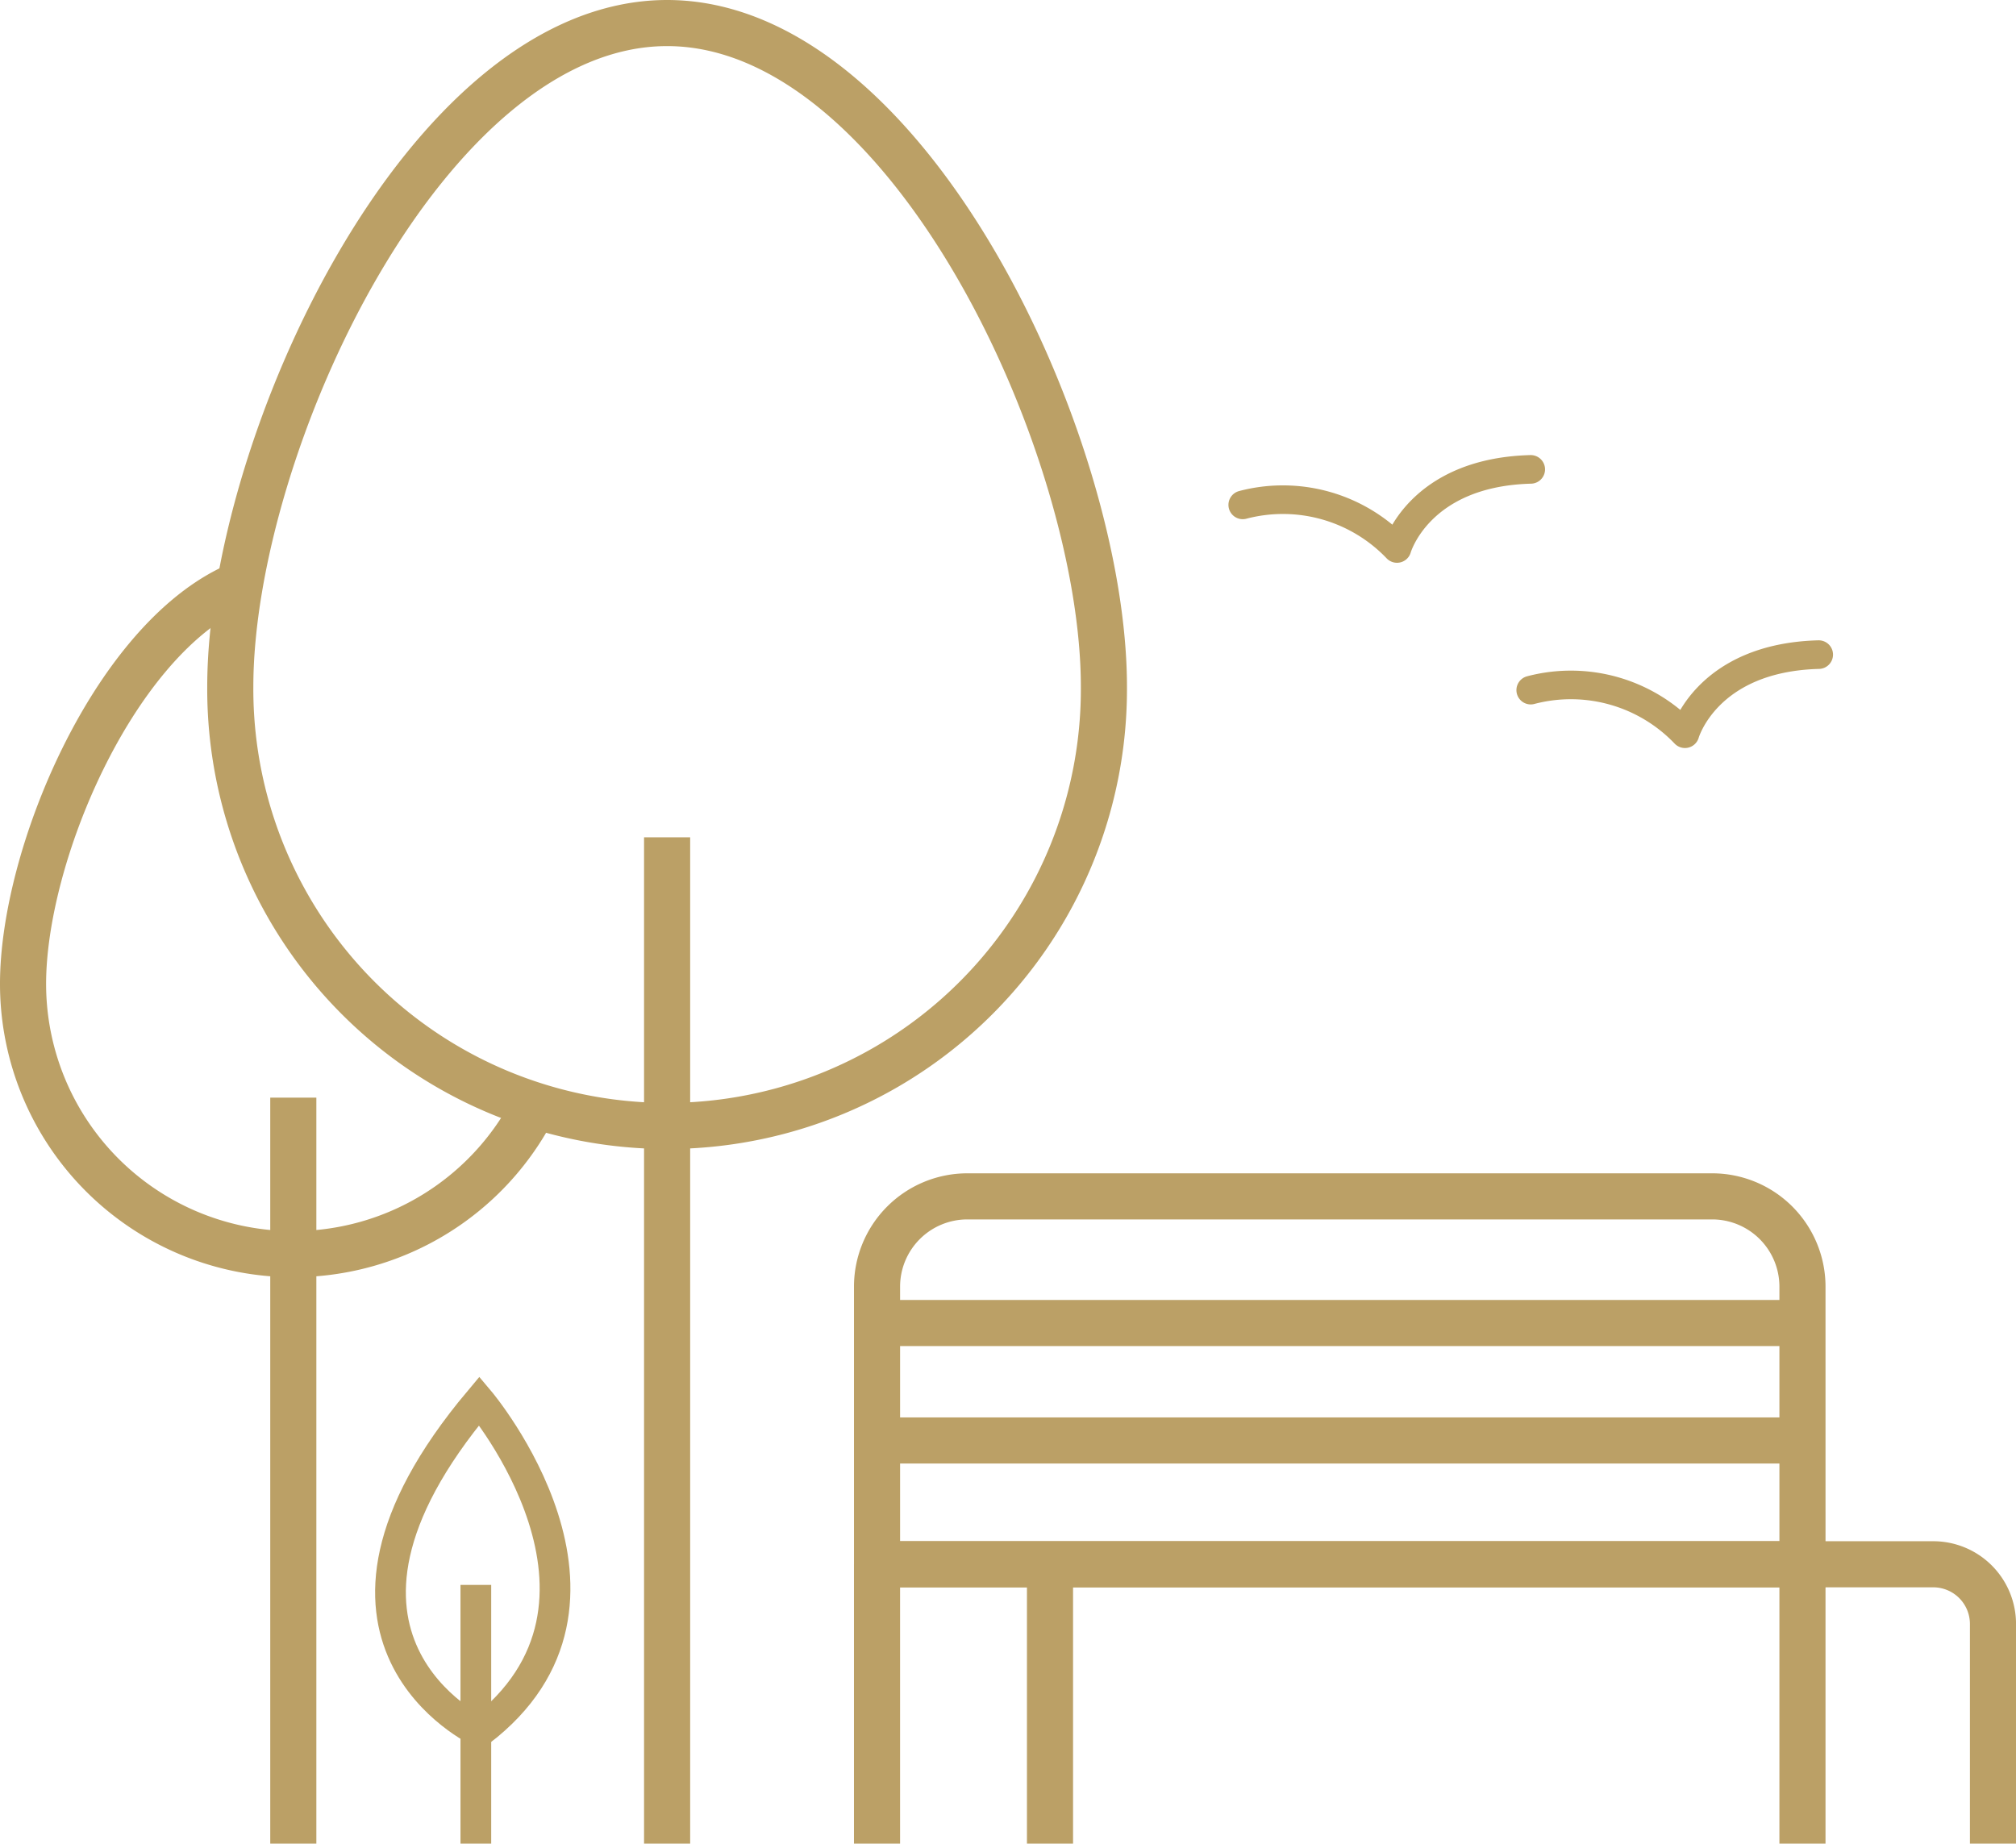 <svg xmlns="http://www.w3.org/2000/svg" width="152.605" height="139.575" viewBox="0 0 152.605 139.575">
  <g id="green-1" transform="translate(0.303 0.303)">
    <path id="Path_3350" data-name="Path 3350" d="M150.018,137.081H79.965V116.065a6.837,6.837,0,0,1,6.837-6.837H143.18a6.837,6.837,0,0,1,6.837,6.837Z" transform="translate(-13.879 -18.958)" fill="none" stroke="#bba066" stroke-miterlimit="10" stroke-width="3.49"/>
    <line id="Line_391" data-name="Line 391" x2="70.053" transform="translate(66.085 99.858)" fill="none" stroke="#bba066" stroke-miterlimit="10" stroke-width="3.49"/>
    <line id="Line_392" data-name="Line 392" x2="70.053" transform="translate(66.085 108.75)" fill="none" stroke="#bba066" stroke-miterlimit="10" stroke-width="3.49"/>
    <path id="Path_3351" data-name="Path 3351" d="M79.965,142.931h79.952a4.521,4.521,0,0,1,4.521,4.521V164.08" transform="translate(-13.879 -24.808)" fill="none" stroke="#bba066" stroke-miterlimit="10" stroke-width="3.49"/>
    <line id="Line_393" data-name="Line 393" y2="21.149" transform="translate(66.085 118.123)" fill="none" stroke="#bba066" stroke-miterlimit="10" stroke-width="3.49"/>
    <line id="Line_394" data-name="Line 394" y2="21.149" transform="translate(136.138 118.123)" fill="none" stroke="#bba066" stroke-miterlimit="10" stroke-width="3.49"/>
    <line id="Line_395" data-name="Line 395" y1="76.186" transform="translate(50.195 63.087)" fill="none" stroke="#bba066" stroke-miterlimit="10" stroke-width="3.49"/>
    <line id="Line_396" data-name="Line 396" y1="56.478" transform="translate(21.899 82.794)" fill="none" stroke="#bba066" stroke-miterlimit="10" stroke-width="3.49"/>
    <path id="Path_3352" data-name="Path 3352" d="M86.858,51.993a33.066,33.066,0,1,1-66.131,0c0-18.262,14.8-50.248,33.066-50.248S86.858,33.731,86.858,51.993Z" transform="translate(-3.598 -0.303)" fill="none" stroke="#bba066" stroke-miterlimit="10" stroke-width="3.49"/>
    <path id="Path_3353" data-name="Path 3353" d="M40.556,92.531A20.461,20.461,0,0,1,1.745,83.484c0-9.655,6.689-25.511,15.685-29.919" transform="translate(-0.303 -9.297)" fill="none" stroke="#bba066" stroke-miterlimit="10" stroke-width="3.49"/>
    <line id="Line_397" data-name="Line 397" y2="21.149" transform="translate(79.179 118.123)" fill="none" stroke="#bba066" stroke-miterlimit="10" stroke-width="3.49"/>
    <path id="Path_3354" data-name="Path 3354" d="M42.127,153.009s-15.135-7.03,0-25.054C42.127,127.955,55.018,143.216,42.127,153.009Z" transform="translate(-6.145 -22.208)" fill="none" stroke="#bba066" stroke-miterlimit="10" stroke-width="2.326"/>
    <line id="Line_398" data-name="Line 398" y2="19.587" transform="translate(35.717 119.685)" fill="none" stroke="#bba066" stroke-miterlimit="10" stroke-width="2.326"/>
    <path id="Path_3355" data-name="Path 3355" d="M113.462,45.32a11.94,11.94,0,0,1,11.676,3.3s1.623-5.764,10.124-5.988" transform="translate(-19.693 -7.4)" fill="none" stroke="#bba066" stroke-linecap="round" stroke-linejoin="round" stroke-width="2.165"/>
    <path id="Path_3356" data-name="Path 3356" d="M139.839,62.29a11.94,11.94,0,0,1,11.676,3.3s1.623-5.764,10.124-5.988" transform="translate(-24.271 -10.346)" fill="none" stroke="#bba066" stroke-linecap="round" stroke-linejoin="round" stroke-width="2.165"/>
    <rect id="Rectangle_613" data-name="Rectangle 613" width="152" height="139.272" fill="none"/>
  </g>
</svg>
